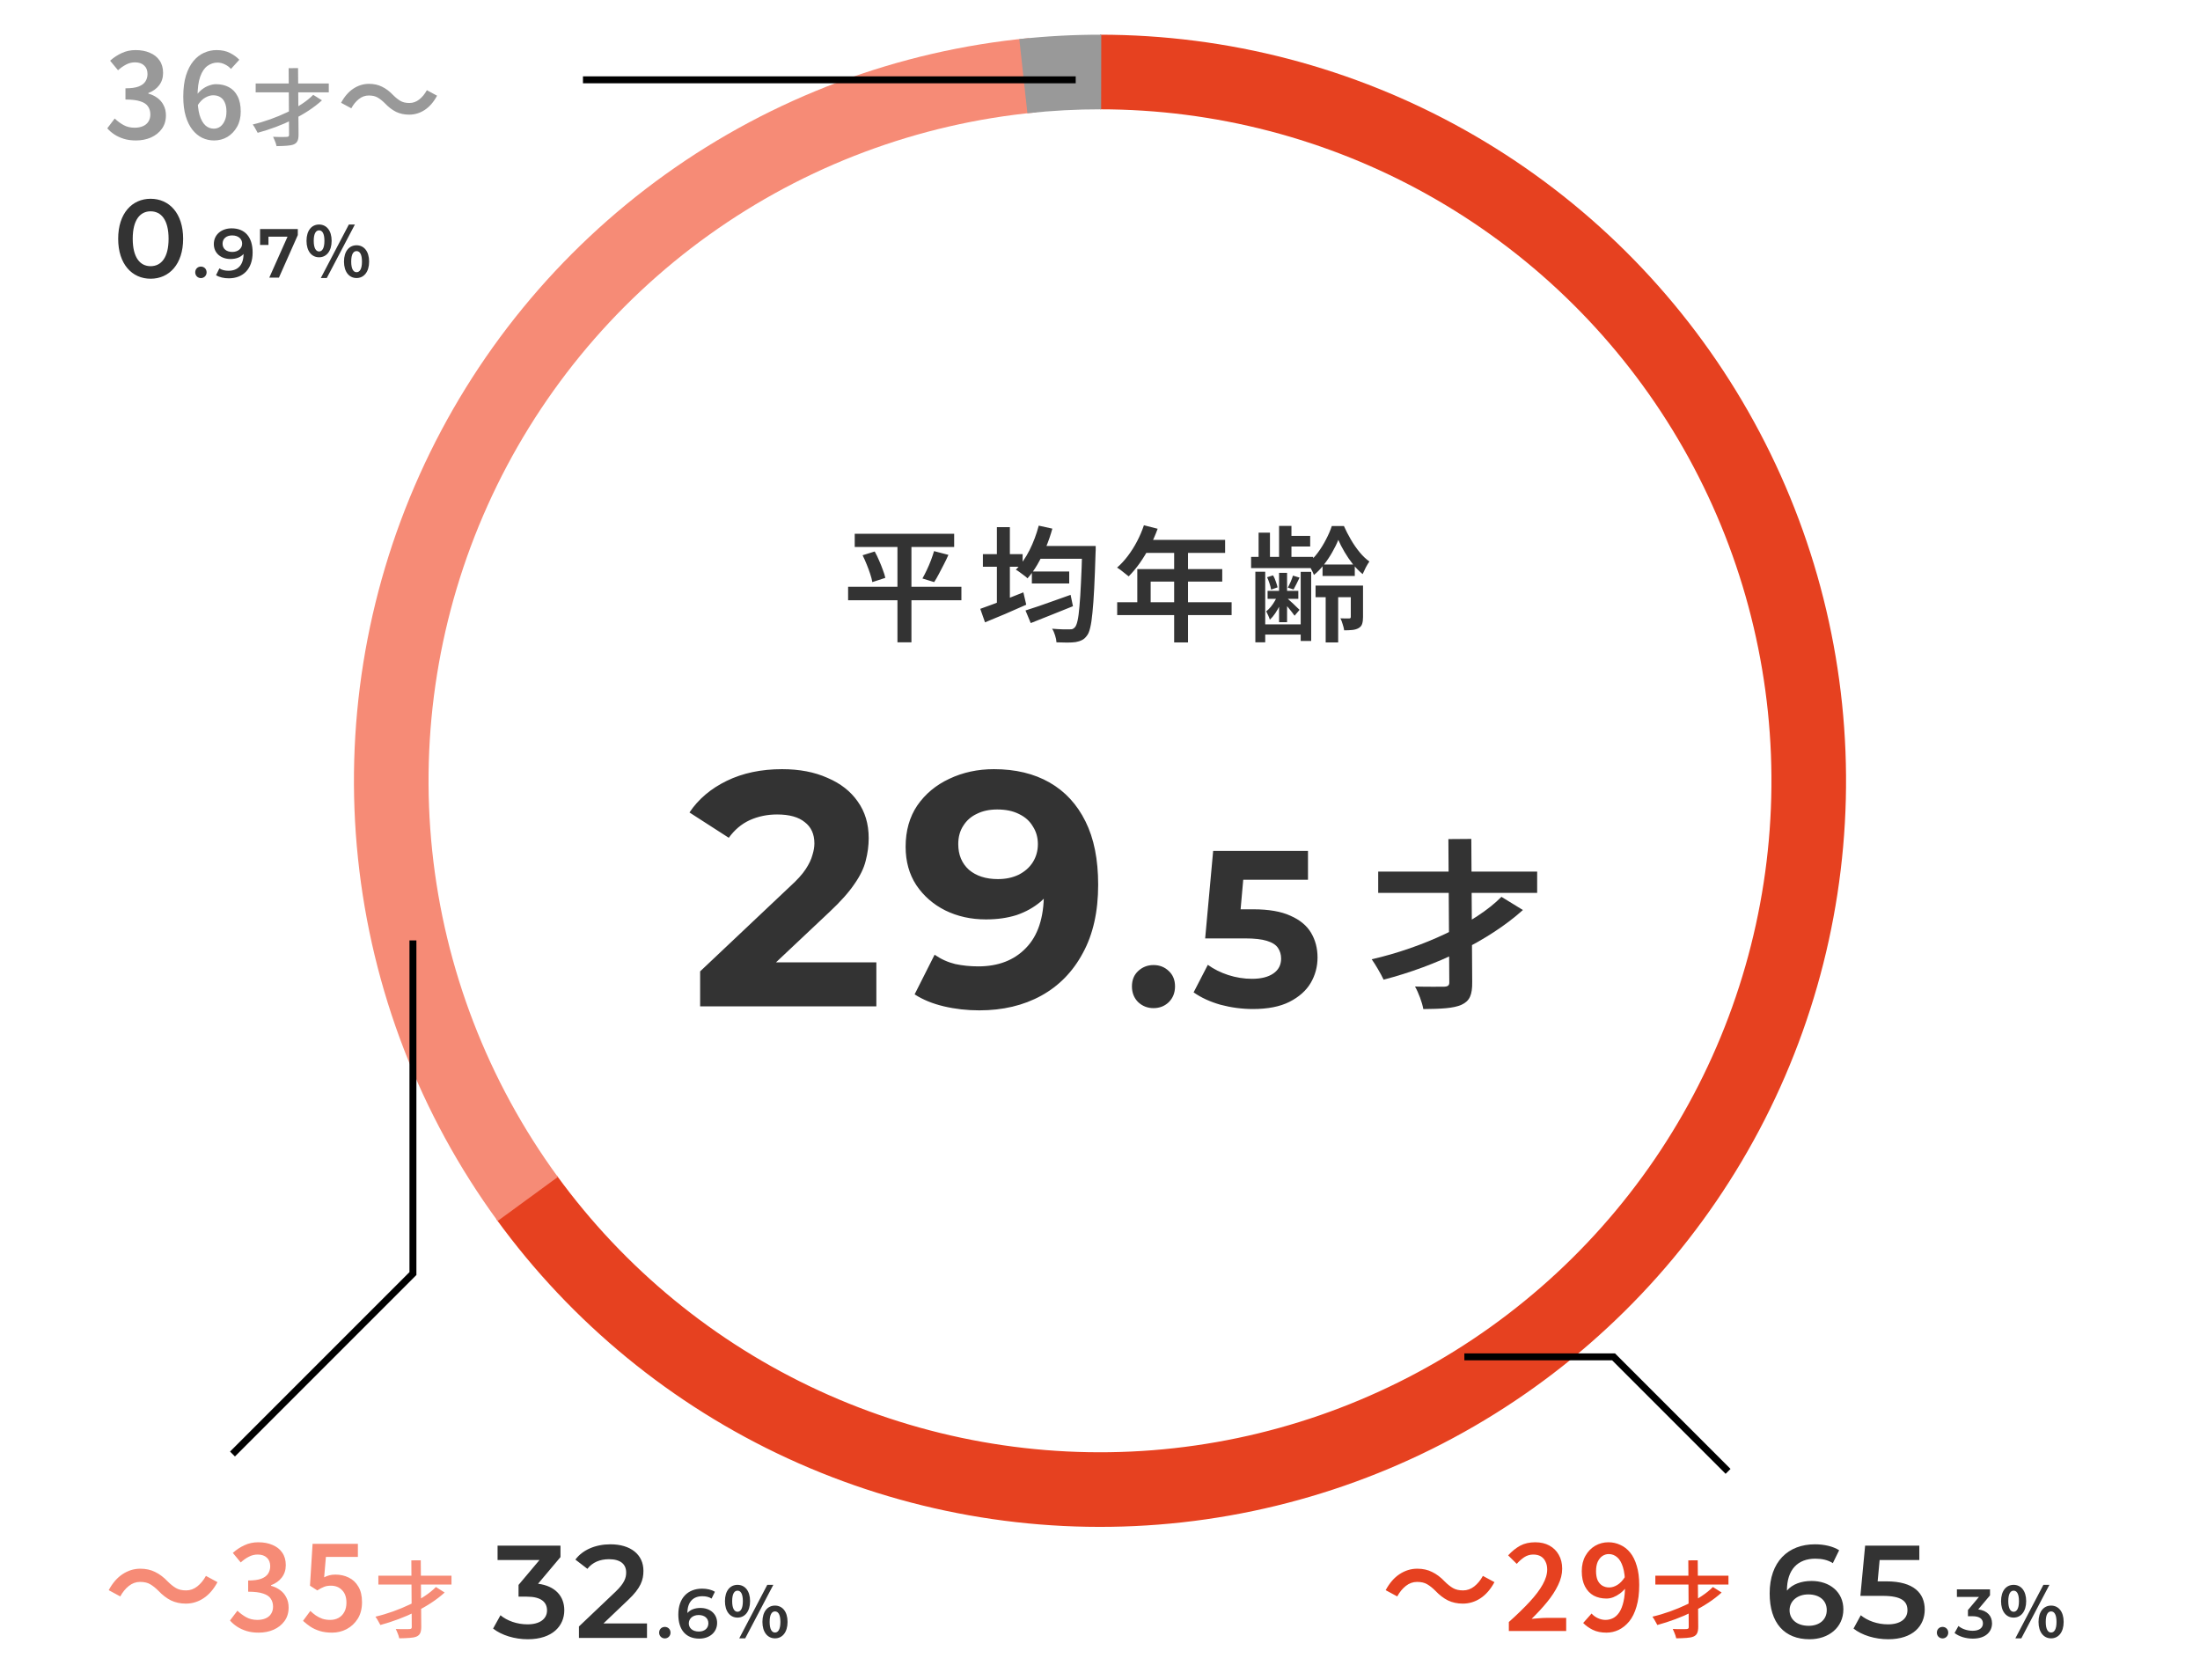 <svg width="317" height="242" viewBox="0 0 317 242" fill="none" xmlns="http://www.w3.org/2000/svg">
<path d="M158.5 5C176.893 5 194.979 9.719 211.027 18.707C227.075 27.694 240.548 40.649 250.159 56.331C259.769 72.014 265.195 89.9 265.917 108.28C266.639 126.659 262.634 144.915 254.283 161.304C245.933 177.692 233.517 191.664 218.224 201.883C202.93 212.102 185.271 218.225 166.934 219.669C148.598 221.112 130.198 217.826 113.494 210.125C96.79 202.425 82.342 190.567 71.531 175.687L80.228 169.368C89.958 182.761 102.961 193.432 117.995 200.363C133.028 207.293 149.588 210.251 166.091 208.952C182.594 207.653 198.487 202.142 212.251 192.945C226.015 183.748 237.19 171.173 244.705 156.424C252.22 141.674 255.825 125.243 255.175 108.702C254.526 92.16 249.642 76.063 240.993 61.948C232.344 47.834 220.217 36.175 205.774 28.086C191.331 19.997 175.054 15.75 158.5 15.75L158.5 5Z" fill="#E64120"/>
<path d="M71.704 175.924C60.504 160.597 53.562 142.577 51.585 123.697C49.607 104.817 52.665 85.75 60.447 68.435C68.228 51.119 80.456 36.173 95.887 25.117C111.318 14.06 129.402 7.286 148.299 5.485L149.319 16.187C132.311 17.808 116.036 23.904 102.148 33.855C88.26 43.806 77.255 57.257 70.252 72.841C63.248 88.425 60.497 105.585 62.276 122.577C64.056 139.569 70.303 155.787 80.383 169.582L71.704 175.924Z" fill="#F68B76"/>
<path d="M146.874 5.63C150.796 5.204 154.738 4.993 158.683 5L158.665 15.75C155.114 15.744 151.566 15.934 148.037 16.317L146.874 5.63Z" fill="#999999"/>
<path d="M123.158 76.906H137.486V78.814H123.158V76.906ZM122.204 84.538H138.53V86.482H122.204V84.538ZM124.292 80.002L126.038 79.462C126.266 79.87 126.476 80.302 126.668 80.758C126.872 81.214 127.052 81.664 127.208 82.108C127.376 82.54 127.496 82.924 127.568 83.26L125.696 83.872C125.636 83.524 125.534 83.134 125.39 82.702C125.246 82.258 125.078 81.802 124.886 81.334C124.694 80.854 124.496 80.41 124.292 80.002ZM134.588 79.408L136.658 79.948C136.454 80.416 136.226 80.89 135.974 81.37C135.734 81.838 135.5 82.288 135.272 82.72C135.044 83.152 134.822 83.536 134.606 83.872L132.914 83.35C133.118 82.99 133.328 82.582 133.544 82.126C133.76 81.67 133.958 81.208 134.138 80.74C134.318 80.26 134.468 79.816 134.588 79.408ZM129.314 77.698H131.33V92.548H129.314V77.698ZM148.682 82.342H154.064V84.07H148.682V82.342ZM147.764 87.958C148.304 87.79 148.928 87.586 149.636 87.346C150.344 87.106 151.094 86.842 151.886 86.554C152.678 86.266 153.47 85.984 154.262 85.708L154.604 87.346C153.56 87.766 152.498 88.192 151.418 88.624C150.35 89.056 149.384 89.44 148.52 89.776L147.764 87.958ZM149.492 78.67H156.53V80.506H149.492V78.67ZM155.936 78.67H157.88C157.88 78.67 157.88 78.73 157.88 78.85C157.88 78.97 157.88 79.108 157.88 79.264C157.88 79.408 157.874 79.522 157.862 79.606C157.802 81.634 157.736 83.362 157.664 84.79C157.592 86.206 157.508 87.37 157.412 88.282C157.328 89.194 157.22 89.914 157.088 90.442C156.968 90.958 156.818 91.33 156.638 91.558C156.41 91.882 156.164 92.104 155.9 92.224C155.648 92.356 155.348 92.452 155 92.512C154.676 92.56 154.262 92.584 153.758 92.584C153.266 92.584 152.756 92.572 152.228 92.548C152.216 92.26 152.15 91.93 152.03 91.558C151.922 91.186 151.778 90.862 151.598 90.586C152.15 90.634 152.654 90.664 153.11 90.676C153.578 90.676 153.92 90.676 154.136 90.676C154.316 90.688 154.46 90.67 154.568 90.622C154.676 90.574 154.784 90.49 154.892 90.37C155.036 90.214 155.162 89.896 155.27 89.416C155.378 88.936 155.468 88.252 155.54 87.364C155.624 86.476 155.696 85.354 155.756 83.998C155.828 82.642 155.888 81.01 155.936 79.102V78.67ZM149.672 75.736L151.634 76.168C151.382 77.092 151.07 77.998 150.698 78.886C150.326 79.762 149.918 80.584 149.474 81.352C149.03 82.108 148.556 82.768 148.052 83.332C147.944 83.212 147.782 83.074 147.566 82.918C147.362 82.762 147.152 82.606 146.936 82.45C146.732 82.294 146.546 82.174 146.378 82.09C147.122 81.334 147.776 80.398 148.34 79.282C148.904 78.154 149.348 76.972 149.672 75.736ZM141.626 79.84H147.35V81.658H141.626V79.84ZM143.642 75.952H145.514V87.868H143.642V75.952ZM141.248 87.724C141.764 87.544 142.358 87.328 143.03 87.076C143.714 86.824 144.434 86.548 145.19 86.248C145.958 85.948 146.714 85.648 147.458 85.348L147.872 87.13C146.864 87.574 145.838 88.024 144.794 88.48C143.75 88.924 142.796 89.32 141.932 89.668L141.248 87.724ZM164.828 75.682L166.808 76.186C166.484 77.074 166.1 77.944 165.656 78.796C165.212 79.636 164.732 80.422 164.216 81.154C163.7 81.874 163.172 82.504 162.632 83.044C162.5 82.936 162.332 82.804 162.128 82.648C161.924 82.48 161.72 82.318 161.516 82.162C161.312 82.006 161.126 81.88 160.958 81.784C161.51 81.304 162.026 80.746 162.506 80.11C162.998 79.462 163.442 78.76 163.838 78.004C164.234 77.248 164.564 76.474 164.828 75.682ZM165.026 77.788H176.528V79.66H164.108L165.026 77.788ZM163.874 82H176.114V83.8H165.8V87.706H163.874V82ZM160.976 86.77H177.464V88.624H160.976V86.77ZM169.184 78.76H171.182V92.566H169.184V78.76ZM184.304 75.772H186.086V80.794H184.304V75.772ZM184.304 82.54H185.456V89.65H184.304V82.54ZM181.352 76.744H182.99V80.632H181.352V76.744ZM180.884 82.378H182.306V92.548H180.884V82.378ZM187.418 82.396H188.93V92.35H187.418V82.396ZM191.018 84.79H192.818V92.566H191.018V84.79ZM185.114 77.212H188.786V78.742H185.114V77.212ZM190.568 81.334H195.212V82.99H190.568V81.334ZM189.56 84.376H195.662V86.05H189.56V84.376ZM182.648 85.132H187.076V86.284H182.648V85.132ZM181.676 89.956H188.318V91.432H181.676V89.956ZM180.272 80.236H189.218V81.856H180.272V80.236ZM182.576 83.17L183.44 82.9C183.596 83.164 183.728 83.464 183.836 83.8C183.956 84.124 184.04 84.4 184.088 84.628L183.152 84.952C183.116 84.7 183.044 84.412 182.936 84.088C182.828 83.752 182.708 83.446 182.576 83.17ZM186.302 82.936L187.256 83.224C187.1 83.536 186.95 83.842 186.806 84.142C186.662 84.442 186.524 84.706 186.392 84.934L185.564 84.664C185.696 84.424 185.834 84.142 185.978 83.818C186.122 83.482 186.23 83.188 186.302 82.936ZM184.142 85.672L184.898 85.996C184.778 86.392 184.616 86.8 184.412 87.22C184.208 87.628 183.986 88.012 183.746 88.372C183.506 88.732 183.248 89.038 182.972 89.29C182.924 89.11 182.846 88.906 182.738 88.678C182.63 88.45 182.534 88.252 182.45 88.084C182.666 87.916 182.882 87.706 183.098 87.454C183.314 87.19 183.512 86.902 183.692 86.59C183.872 86.278 184.022 85.972 184.142 85.672ZM185.384 86.122C185.468 86.194 185.594 86.308 185.762 86.464C185.942 86.62 186.134 86.794 186.338 86.986C186.542 87.178 186.728 87.358 186.896 87.526C187.064 87.682 187.184 87.796 187.256 87.868L186.536 88.714C186.452 88.582 186.332 88.42 186.176 88.228C186.032 88.036 185.87 87.832 185.69 87.616C185.522 87.4 185.354 87.202 185.186 87.022C185.03 86.842 184.892 86.698 184.772 86.59L185.384 86.122ZM192.836 77.788C192.62 78.34 192.332 78.928 191.972 79.552C191.624 80.176 191.222 80.776 190.766 81.352C190.322 81.928 189.842 82.426 189.326 82.846C189.23 82.582 189.092 82.288 188.912 81.964C188.744 81.628 188.582 81.352 188.426 81.136C188.942 80.752 189.422 80.26 189.866 79.66C190.322 79.048 190.724 78.4 191.072 77.716C191.432 77.032 191.708 76.39 191.9 75.79H193.646C193.934 76.438 194.27 77.092 194.654 77.752C195.038 78.412 195.458 79.018 195.914 79.57C196.37 80.122 196.838 80.566 197.318 80.902C197.15 81.142 196.976 81.43 196.796 81.766C196.628 82.102 196.478 82.42 196.346 82.72C195.866 82.324 195.398 81.85 194.942 81.298C194.498 80.734 194.096 80.146 193.736 79.534C193.376 78.922 193.076 78.34 192.836 77.788ZM194.636 84.376H196.4V88.912C196.4 89.296 196.358 89.62 196.274 89.884C196.202 90.136 196.034 90.34 195.77 90.496C195.518 90.64 195.218 90.73 194.87 90.766C194.534 90.802 194.138 90.82 193.682 90.82C193.646 90.556 193.574 90.262 193.466 89.938C193.37 89.602 193.262 89.32 193.142 89.092C193.43 89.104 193.694 89.11 193.934 89.11C194.174 89.11 194.336 89.11 194.42 89.11C194.504 89.098 194.558 89.08 194.582 89.056C194.618 89.02 194.636 88.96 194.636 88.876V84.376Z" fill="#333333"/>
<path d="M100.883 145V139.96L113.843 127.72C114.867 126.792 115.619 125.96 116.099 125.224C116.579 124.488 116.899 123.816 117.059 123.208C117.251 122.6 117.347 122.04 117.347 121.528C117.347 120.184 116.883 119.16 115.955 118.456C115.059 117.72 113.731 117.352 111.971 117.352C110.563 117.352 109.251 117.624 108.035 118.168C106.851 118.712 105.843 119.56 105.011 120.712L99.347 117.064C100.627 115.144 102.419 113.624 104.723 112.504C107.027 111.384 109.683 110.824 112.691 110.824C115.187 110.824 117.363 111.24 119.219 112.072C121.107 112.872 122.563 114.008 123.587 115.48C124.643 116.952 125.171 118.712 125.171 120.76C125.171 121.848 125.027 122.936 124.739 124.024C124.483 125.08 123.939 126.2 123.107 127.384C122.307 128.568 121.123 129.896 119.555 131.368L108.803 141.496L107.315 138.664H126.275V145H100.883ZM143.212 110.824C146.316 110.824 148.988 111.464 151.228 112.744C153.468 114.024 155.196 115.896 156.412 118.36C157.628 120.792 158.236 123.832 158.236 127.48C158.236 131.352 157.5 134.632 156.028 137.32C154.588 140.008 152.588 142.056 150.028 143.464C147.468 144.872 144.492 145.576 141.1 145.576C139.34 145.576 137.644 145.384 136.012 145C134.38 144.616 132.972 144.04 131.788 143.272L134.668 137.56C135.596 138.2 136.588 138.648 137.644 138.904C138.7 139.128 139.804 139.24 140.956 139.24C143.836 139.24 146.124 138.36 147.82 136.6C149.548 134.84 150.412 132.232 150.412 128.776C150.412 128.2 150.396 127.56 150.364 126.856C150.332 126.152 150.252 125.448 150.124 124.744L152.236 126.76C151.692 128.008 150.924 129.064 149.932 129.928C148.94 130.76 147.788 131.4 146.476 131.848C145.164 132.264 143.692 132.472 142.06 132.472C139.916 132.472 137.964 132.04 136.204 131.176C134.476 130.312 133.084 129.096 132.028 127.528C131.004 125.96 130.492 124.12 130.492 122.008C130.492 119.704 131.052 117.72 132.172 116.056C133.324 114.392 134.86 113.112 136.78 112.216C138.732 111.288 140.876 110.824 143.212 110.824ZM143.692 116.632C142.572 116.632 141.596 116.84 140.764 117.256C139.932 117.64 139.276 118.216 138.796 118.984C138.316 119.72 138.076 120.6 138.076 121.624C138.076 123.16 138.588 124.392 139.612 125.32C140.668 126.216 142.06 126.664 143.788 126.664C144.908 126.664 145.9 126.456 146.764 126.04C147.66 125.592 148.348 124.984 148.828 124.216C149.308 123.448 149.548 122.584 149.548 121.624C149.548 120.664 149.308 119.816 148.828 119.08C148.38 118.312 147.724 117.72 146.86 117.304C145.996 116.856 144.94 116.632 143.692 116.632ZM166.206 145.256C165.353 145.256 164.617 144.968 163.998 144.392C163.401 143.795 163.102 143.037 163.102 142.12C163.102 141.203 163.401 140.467 163.998 139.912C164.617 139.336 165.353 139.048 166.206 139.048C167.081 139.048 167.817 139.336 168.414 139.912C169.012 140.467 169.31 141.203 169.31 142.12C169.31 143.037 169.012 143.795 168.414 144.392C167.817 144.968 167.081 145.256 166.206 145.256ZM180.533 145.384C178.976 145.384 177.429 145.181 175.893 144.776C174.379 144.349 173.077 143.752 171.989 142.984L174.037 139.016C174.891 139.635 175.872 140.125 176.981 140.488C178.112 140.851 179.253 141.032 180.405 141.032C181.707 141.032 182.731 140.776 183.477 140.264C184.224 139.752 184.597 139.037 184.597 138.12C184.597 137.544 184.448 137.032 184.149 136.584C183.851 136.136 183.317 135.795 182.549 135.56C181.803 135.325 180.747 135.208 179.381 135.208H173.653L174.805 122.6H188.469V126.76H176.661L179.349 124.392L178.549 133.384L175.861 131.016H180.597C182.816 131.016 184.597 131.325 185.941 131.944C187.307 132.541 188.299 133.363 188.917 134.408C189.536 135.453 189.845 136.637 189.845 137.96C189.845 139.283 189.515 140.509 188.853 141.64C188.192 142.749 187.168 143.656 185.781 144.36C184.416 145.043 182.667 145.384 180.533 145.384Z" fill="#333333"/>
<path d="M208.7 120.9L212.002 120.874L212.132 141.44C212.158 143.364 211.768 144.222 210.598 144.768C209.454 145.288 207.634 145.366 205.086 145.392C204.93 144.456 204.384 143 203.89 142.142C205.632 142.194 207.53 142.168 208.076 142.168C208.648 142.142 208.856 141.986 208.83 141.466L208.7 120.9ZM198.586 125.58H221.492V128.648H198.586V125.58ZM216.344 129.22L219.438 131.118C214.524 135.538 206.984 139.178 199.366 141.154C198.976 140.322 198.17 138.944 197.65 138.216C204.956 136.552 212.652 132.99 216.344 129.22Z" fill="#333333"/>
<path d="M261.034 227.792C263.656 227.792 265.613 229.388 265.613 231.877C265.613 234.518 263.466 236.19 260.749 236.19C257.12 236.19 254.992 233.853 254.992 229.578C254.992 225.018 257.652 222.51 261.509 222.51C262.839 222.51 264.112 222.795 265.005 223.365L264.093 225.227C263.371 224.752 262.497 224.581 261.566 224.581C259.058 224.581 257.481 226.139 257.481 229.16V229.179C258.279 228.248 259.552 227.792 261.034 227.792ZM260.616 234.252C262.155 234.252 263.219 233.378 263.219 231.991C263.219 230.604 262.174 229.73 260.559 229.73C258.963 229.73 257.861 230.699 257.861 232.01C257.861 233.264 258.849 234.252 260.616 234.252ZM271.826 227.849C275.759 227.849 277.336 229.559 277.336 231.915C277.336 234.252 275.645 236.19 272.073 236.19C270.192 236.19 268.292 235.62 267.076 234.651L268.121 232.732C269.09 233.53 270.534 234.043 272.035 234.043C273.802 234.043 274.847 233.264 274.847 232.01C274.847 230.737 274.03 229.939 271.275 229.939H268.064L268.748 222.7H276.557V224.771H270.838L270.553 227.849H271.826ZM279.904 236.07C279.454 236.07 279.084 235.72 279.084 235.24C279.084 234.74 279.454 234.41 279.904 234.41C280.354 234.41 280.724 234.74 280.724 235.24C280.724 235.72 280.354 236.07 279.904 236.07ZM285.043 231.89C286.363 232.06 287.033 232.85 287.033 233.9C287.033 235.08 286.143 236.1 284.263 236.1C283.273 236.1 282.283 235.8 281.633 235.29L282.193 234.28C282.693 234.7 283.453 234.97 284.243 234.97C285.173 234.97 285.723 234.56 285.723 233.91C285.723 233.28 285.263 232.87 284.203 232.87H283.563V231.98L285.153 230.09H281.973V229H286.743V229.87L285.043 231.89ZM290.144 233.07C289.074 233.07 288.334 232.18 288.334 230.7C288.334 229.21 289.074 228.35 290.144 228.35C291.204 228.35 291.954 229.21 291.954 230.7C291.954 232.18 291.204 233.07 290.144 233.07ZM290.144 232.23C290.584 232.23 290.914 231.79 290.914 230.7C290.914 229.6 290.584 229.19 290.144 229.19C289.714 229.19 289.374 229.6 289.374 230.7C289.374 231.79 289.714 232.23 290.144 232.23ZM295.544 236.06C294.484 236.06 293.734 235.18 293.734 233.69C293.734 232.2 294.484 231.34 295.544 231.34C296.604 231.34 297.354 232.2 297.354 233.69C297.354 235.18 296.604 236.06 295.544 236.06ZM295.544 235.22C295.994 235.22 296.324 234.78 296.324 233.69C296.324 232.6 295.994 232.18 295.544 232.18C295.104 232.18 294.774 232.6 294.774 233.69C294.774 234.78 295.104 235.22 295.544 235.22ZM290.394 236.06L294.434 228.35H295.304L291.254 236.06H290.394Z" fill="#333333"/>
<path d="M77.529 228.191C80.037 228.514 81.31 230.015 81.31 232.01C81.31 234.252 79.619 236.19 76.047 236.19C74.166 236.19 72.285 235.62 71.05 234.651L72.114 232.732C73.064 233.53 74.508 234.043 76.009 234.043C77.776 234.043 78.821 233.264 78.821 232.029C78.821 230.832 77.947 230.053 75.933 230.053H74.717V228.362L77.738 224.771H71.696V222.7H80.759V224.353L77.529 228.191ZM86.956 233.91H93.226V236H83.422V234.347L88.704 229.331C89.996 228.096 90.224 227.317 90.224 226.576C90.224 225.36 89.388 224.657 87.754 224.657C86.462 224.657 85.379 225.094 84.638 226.044L82.909 224.714C83.935 223.327 85.778 222.51 87.963 222.51C90.851 222.51 92.713 223.973 92.713 226.329C92.713 227.621 92.352 228.799 90.509 230.528L86.956 233.91ZM95.795 236.07C95.345 236.07 94.975 235.72 94.975 235.24C94.975 234.74 95.345 234.41 95.795 234.41C96.245 234.41 96.615 234.74 96.615 235.24C96.615 235.72 96.245 236.07 95.795 236.07ZM100.92 231.68C102.3 231.68 103.33 232.52 103.33 233.83C103.33 235.22 102.2 236.1 100.77 236.1C98.86 236.1 97.74 234.87 97.74 232.62C97.74 230.22 99.14 228.9 101.17 228.9C101.87 228.9 102.54 229.05 103.01 229.35L102.53 230.33C102.15 230.08 101.69 229.99 101.2 229.99C99.88 229.99 99.05 230.81 99.05 232.4V232.41C99.47 231.92 100.14 231.68 100.92 231.68ZM100.7 235.08C101.51 235.08 102.07 234.62 102.07 233.89C102.07 233.16 101.52 232.7 100.67 232.7C99.83 232.7 99.25 233.21 99.25 233.9C99.25 234.56 99.77 235.08 100.7 235.08ZM106.269 233.07C105.199 233.07 104.459 232.18 104.459 230.7C104.459 229.21 105.199 228.35 106.269 228.35C107.329 228.35 108.079 229.21 108.079 230.7C108.079 232.18 107.329 233.07 106.269 233.07ZM106.269 232.23C106.709 232.23 107.039 231.79 107.039 230.7C107.039 229.6 106.709 229.19 106.269 229.19C105.839 229.19 105.499 229.6 105.499 230.7C105.499 231.79 105.839 232.23 106.269 232.23ZM111.669 236.06C110.609 236.06 109.859 235.18 109.859 233.69C109.859 232.2 110.609 231.34 111.669 231.34C112.729 231.34 113.479 232.2 113.479 233.69C113.479 235.18 112.729 236.06 111.669 236.06ZM111.669 235.22C112.119 235.22 112.449 234.78 112.449 233.69C112.449 232.6 112.119 232.18 111.669 232.18C111.229 232.18 110.899 232.6 110.899 233.69C110.899 234.78 111.229 235.22 111.669 235.22ZM106.519 236.06L110.559 228.35H111.429L107.379 236.06H106.519Z" fill="#333333"/>
<path d="M21.7 40.16C19.044 40.16 17.028 38.08 17.028 34.4C17.028 30.72 19.044 28.64 21.7 28.64C24.372 28.64 26.388 30.72 26.388 34.4C26.388 38.08 24.372 40.16 21.7 40.16ZM21.7 38.352C23.236 38.352 24.292 37.104 24.292 34.4C24.292 31.696 23.236 30.448 21.7 30.448C20.18 30.448 19.124 31.696 19.124 34.4C19.124 37.104 20.18 38.352 21.7 38.352ZM28.95 40.07C28.5 40.07 28.13 39.72 28.13 39.24C28.13 38.74 28.5 38.41 28.95 38.41C29.4 38.41 29.77 38.74 29.77 39.24C29.77 39.72 29.4 40.07 28.95 40.07ZM33.371 32.9C35.281 32.9 36.401 34.13 36.401 36.38C36.401 38.78 35.001 40.1 32.971 40.1C32.271 40.1 31.601 39.95 31.131 39.65L31.611 38.67C31.991 38.92 32.451 39.01 32.941 39.01C34.261 39.01 35.091 38.19 35.091 36.6V36.59C34.671 37.08 34.001 37.32 33.221 37.32C31.841 37.32 30.811 36.48 30.811 35.17C30.811 33.78 31.941 32.9 33.371 32.9ZM33.471 36.3C34.311 36.3 34.891 35.79 34.891 35.1C34.891 34.44 34.371 33.92 33.441 33.92C32.631 33.92 32.071 34.38 32.071 35.11C32.071 35.84 32.621 36.3 33.471 36.3ZM37.472 33H42.912V33.87L40.192 40H38.802L41.432 34.1H38.682V35.29H37.472V33ZM45.976 37.07C44.906 37.07 44.166 36.18 44.166 34.7C44.166 33.21 44.906 32.35 45.976 32.35C47.036 32.35 47.786 33.21 47.786 34.7C47.786 36.18 47.036 37.07 45.976 37.07ZM45.976 36.23C46.416 36.23 46.746 35.79 46.746 34.7C46.746 33.6 46.416 33.19 45.976 33.19C45.546 33.19 45.206 33.6 45.206 34.7C45.206 35.79 45.546 36.23 45.976 36.23ZM51.376 40.06C50.316 40.06 49.566 39.18 49.566 37.69C49.566 36.2 50.316 35.34 51.376 35.34C52.436 35.34 53.186 36.2 53.186 37.69C53.186 39.18 52.436 40.06 51.376 40.06ZM51.376 39.22C51.826 39.22 52.156 38.78 52.156 37.69C52.156 36.6 51.826 36.18 51.376 36.18C50.936 36.18 50.606 36.6 50.606 37.69C50.606 38.78 50.936 39.22 51.376 39.22ZM46.226 40.06L50.266 32.35H51.136L47.086 40.06H46.226Z" fill="#333333"/>
<path d="M206.82 229.203C206.423 228.806 206.032 228.495 205.647 228.268C205.273 228.041 204.786 227.928 204.185 227.928C203.596 227.928 203.057 228.121 202.57 228.506C202.083 228.891 201.669 229.396 201.329 230.019L199.663 229.118C200.218 228.087 200.887 227.316 201.669 226.806C202.462 226.285 203.312 226.024 204.219 226.024C205.024 226.024 205.738 226.183 206.361 226.5C206.996 226.806 207.602 227.265 208.18 227.877C208.577 228.274 208.968 228.585 209.353 228.812C209.738 229.039 210.226 229.152 210.815 229.152C211.404 229.152 211.943 228.959 212.43 228.574C212.917 228.189 213.331 227.684 213.671 227.061L215.337 227.962C214.782 228.993 214.107 229.77 213.314 230.291C212.532 230.801 211.688 231.056 210.781 231.056C209.988 231.056 209.274 230.903 208.639 230.597C208.004 230.28 207.398 229.815 206.82 229.203ZM217.411 235V233.708C218.601 232.643 219.604 231.668 220.42 230.784C221.247 229.889 221.871 229.061 222.29 228.302C222.721 227.531 222.936 226.812 222.936 226.143C222.936 225.712 222.857 225.338 222.698 225.021C222.551 224.692 222.33 224.437 222.035 224.256C221.74 224.075 221.372 223.984 220.93 223.984C220.454 223.984 220.018 224.114 219.621 224.375C219.236 224.636 218.879 224.953 218.55 225.327L217.309 224.103C217.864 223.502 218.442 223.038 219.043 222.709C219.655 222.38 220.38 222.216 221.219 222.216C222.001 222.216 222.681 222.375 223.259 222.692C223.837 223.009 224.285 223.451 224.602 224.018C224.931 224.585 225.095 225.253 225.095 226.024C225.095 226.806 224.897 227.599 224.5 228.404C224.115 229.209 223.588 230.019 222.919 230.835C222.262 231.64 221.519 232.444 220.692 233.249C221.021 233.215 221.372 233.187 221.746 233.164C222.12 233.13 222.454 233.113 222.749 233.113H225.673V235H217.411ZM231.471 235.238C230.712 235.238 230.055 235.102 229.499 234.83C228.955 234.558 228.496 234.229 228.122 233.844L229.329 232.484C229.567 232.756 229.868 232.977 230.23 233.147C230.593 233.317 230.961 233.402 231.335 233.402C231.721 233.402 232.083 233.317 232.423 233.147C232.763 232.977 233.064 232.699 233.324 232.314C233.585 231.917 233.789 231.396 233.936 230.75C234.084 230.104 234.157 229.311 234.157 228.37C234.157 227.305 234.055 226.449 233.851 225.803C233.647 225.146 233.37 224.67 233.018 224.375C232.667 224.069 232.265 223.916 231.811 223.916C231.471 223.916 231.16 224.012 230.876 224.205C230.604 224.398 230.383 224.675 230.213 225.038C230.055 225.401 229.975 225.848 229.975 226.381C229.975 226.891 230.049 227.322 230.196 227.673C230.355 228.013 230.576 228.274 230.859 228.455C231.154 228.636 231.494 228.727 231.879 228.727C232.253 228.727 232.639 228.608 233.035 228.37C233.432 228.132 233.8 227.747 234.14 227.214L234.259 228.778C234.021 229.084 233.744 229.356 233.426 229.594C233.12 229.821 232.797 230.002 232.457 230.138C232.129 230.263 231.806 230.325 231.488 230.325C230.786 230.325 230.168 230.183 229.635 229.9C229.103 229.605 228.683 229.163 228.377 228.574C228.071 227.985 227.918 227.254 227.918 226.381C227.918 225.531 228.094 224.794 228.445 224.171C228.797 223.548 229.261 223.066 229.839 222.726C230.429 222.386 231.069 222.216 231.76 222.216C232.361 222.216 232.928 222.341 233.46 222.59C234.004 222.828 234.48 223.196 234.888 223.695C235.296 224.194 235.614 224.834 235.84 225.616C236.078 226.387 236.197 227.305 236.197 228.37C236.197 229.571 236.067 230.608 235.806 231.481C235.557 232.354 235.206 233.068 234.752 233.623C234.299 234.167 233.789 234.575 233.222 234.847C232.667 235.108 232.083 235.238 231.471 235.238ZM243.271 224.824L244.627 224.812L244.699 234.388C244.699 234.796 244.647 235.104 244.543 235.312C244.447 235.528 244.271 235.692 244.015 235.804C243.759 235.908 243.427 235.972 243.019 235.996C242.611 236.028 242.115 236.048 241.531 236.056C241.507 235.928 241.467 235.784 241.411 235.624C241.355 235.464 241.291 235.3 241.219 235.132C241.155 234.972 241.091 234.832 241.027 234.712C241.307 234.72 241.579 234.728 241.843 234.736C242.115 234.736 242.351 234.736 242.551 234.736C242.759 234.728 242.907 234.724 242.995 234.724C243.123 234.716 243.211 234.692 243.259 234.652C243.315 234.604 243.339 234.52 243.331 234.4L243.271 224.824ZM238.519 227.032H249.055V228.304H238.519V227.032ZM246.811 228.664L248.071 229.456C247.511 229.968 246.879 230.456 246.175 230.92C245.471 231.384 244.715 231.816 243.907 232.216C243.107 232.616 242.275 232.976 241.411 233.296C240.555 233.616 239.687 233.896 238.807 234.136C238.751 234.016 238.679 233.884 238.591 233.74C238.511 233.588 238.427 233.44 238.339 233.296C238.251 233.152 238.171 233.032 238.099 232.936C238.947 232.736 239.795 232.484 240.643 232.18C241.491 231.876 242.299 231.54 243.067 231.172C243.843 230.796 244.551 230.396 245.191 229.972C245.831 229.548 246.371 229.112 246.811 228.664Z" fill="#E64120"/>
<path d="M22.82 229.203C22.423 228.806 22.032 228.495 21.647 228.268C21.273 228.041 20.786 227.928 20.185 227.928C19.596 227.928 19.057 228.121 18.57 228.506C18.083 228.891 17.669 229.396 17.329 230.019L15.663 229.118C16.218 228.087 16.887 227.316 17.669 226.806C18.462 226.285 19.312 226.024 20.219 226.024C21.024 226.024 21.738 226.183 22.361 226.5C22.996 226.806 23.602 227.265 24.18 227.877C24.577 228.274 24.968 228.585 25.353 228.812C25.738 229.039 26.226 229.152 26.815 229.152C27.404 229.152 27.943 228.959 28.43 228.574C28.917 228.189 29.331 227.684 29.671 227.061L31.337 227.962C30.782 228.993 30.107 229.77 29.314 230.291C28.532 230.801 27.688 231.056 26.781 231.056C25.988 231.056 25.274 230.903 24.639 230.597C24.004 230.28 23.398 229.815 22.82 229.203ZM37.27 235.238C36.613 235.238 36.029 235.159 35.519 235C35.009 234.841 34.556 234.632 34.159 234.371C33.762 234.11 33.422 233.816 33.139 233.487L34.21 232.076C34.584 232.439 35.003 232.75 35.468 233.011C35.933 233.272 36.471 233.402 37.083 233.402C37.536 233.402 37.933 233.328 38.273 233.181C38.613 233.034 38.874 232.818 39.055 232.535C39.248 232.24 39.344 231.895 39.344 231.498C39.344 231.056 39.236 230.676 39.021 230.359C38.817 230.03 38.454 229.781 37.933 229.611C37.412 229.43 36.686 229.339 35.757 229.339V227.724C36.562 227.724 37.191 227.639 37.644 227.469C38.109 227.288 38.437 227.044 38.63 226.738C38.834 226.421 38.936 226.064 38.936 225.667C38.936 225.146 38.777 224.738 38.46 224.443C38.143 224.137 37.701 223.984 37.134 223.984C36.669 223.984 36.239 224.092 35.842 224.307C35.445 224.511 35.06 224.783 34.686 225.123L33.547 223.746C34.068 223.281 34.629 222.913 35.23 222.641C35.831 222.358 36.494 222.216 37.219 222.216C38.001 222.216 38.687 222.346 39.276 222.607C39.877 222.856 40.341 223.225 40.67 223.712C41.01 224.199 41.18 224.8 41.18 225.514C41.18 226.205 40.987 226.8 40.602 227.299C40.228 227.786 39.712 228.155 39.055 228.404V228.489C39.531 228.614 39.962 228.818 40.347 229.101C40.732 229.373 41.033 229.724 41.248 230.155C41.475 230.574 41.588 231.062 41.588 231.617C41.588 232.376 41.39 233.028 40.993 233.572C40.608 234.105 40.086 234.518 39.429 234.813C38.783 235.096 38.063 235.238 37.27 235.238ZM47.845 235.238C47.188 235.238 46.599 235.159 46.077 235C45.567 234.841 45.114 234.632 44.717 234.371C44.332 234.11 43.981 233.833 43.663 233.538L44.717 232.11C44.955 232.337 45.216 232.552 45.499 232.756C45.783 232.949 46.094 233.107 46.434 233.232C46.786 233.345 47.165 233.402 47.573 233.402C48.027 233.402 48.429 233.306 48.78 233.113C49.132 232.92 49.409 232.637 49.613 232.263C49.817 231.889 49.919 231.441 49.919 230.92C49.919 230.138 49.71 229.537 49.29 229.118C48.882 228.687 48.344 228.472 47.675 228.472C47.29 228.472 46.961 228.529 46.689 228.642C46.417 228.744 46.094 228.914 45.72 229.152L44.666 228.472L45.04 222.437H51.568V224.324H46.961L46.706 227.265C46.956 227.14 47.205 227.044 47.454 226.976C47.715 226.908 48.004 226.874 48.321 226.874C49.024 226.874 49.664 227.016 50.242 227.299C50.832 227.582 51.296 228.019 51.636 228.608C51.988 229.186 52.163 229.934 52.163 230.852C52.163 231.781 51.959 232.575 51.551 233.232C51.143 233.878 50.611 234.377 49.953 234.728C49.307 235.068 48.605 235.238 47.845 235.238ZM59.271 224.824L60.627 224.812L60.699 234.388C60.699 234.796 60.647 235.104 60.543 235.312C60.447 235.528 60.271 235.692 60.015 235.804C59.759 235.908 59.427 235.972 59.019 235.996C58.611 236.028 58.115 236.048 57.531 236.056C57.507 235.928 57.467 235.784 57.411 235.624C57.355 235.464 57.291 235.3 57.219 235.132C57.155 234.972 57.091 234.832 57.027 234.712C57.307 234.72 57.579 234.728 57.843 234.736C58.115 234.736 58.351 234.736 58.551 234.736C58.759 234.728 58.907 234.724 58.995 234.724C59.123 234.716 59.211 234.692 59.259 234.652C59.315 234.604 59.339 234.52 59.331 234.4L59.271 224.824ZM54.519 227.032H65.055V228.304H54.519V227.032ZM62.811 228.664L64.071 229.456C63.511 229.968 62.879 230.456 62.175 230.92C61.471 231.384 60.715 231.816 59.907 232.216C59.107 232.616 58.275 232.976 57.411 233.296C56.555 233.616 55.687 233.896 54.807 234.136C54.751 234.016 54.679 233.884 54.591 233.74C54.511 233.588 54.427 233.44 54.339 233.296C54.251 233.152 54.171 233.032 54.099 232.936C54.947 232.736 55.795 232.484 56.643 232.18C57.491 231.876 58.299 231.54 59.067 231.172C59.843 230.796 60.551 230.396 61.191 229.972C61.831 229.548 62.371 229.112 62.811 228.664Z" fill="#F68B76"/>
<path d="M19.59 20.238C18.933 20.238 18.349 20.159 17.839 20C17.329 19.841 16.876 19.632 16.479 19.371C16.082 19.11 15.742 18.816 15.459 18.487L16.53 17.076C16.904 17.439 17.323 17.75 17.788 18.011C18.253 18.272 18.791 18.402 19.403 18.402C19.856 18.402 20.253 18.328 20.593 18.181C20.933 18.034 21.194 17.818 21.375 17.535C21.568 17.24 21.664 16.895 21.664 16.498C21.664 16.056 21.556 15.676 21.341 15.359C21.137 15.03 20.774 14.781 20.253 14.611C19.732 14.43 19.006 14.339 18.077 14.339V12.724C18.882 12.724 19.511 12.639 19.964 12.469C20.429 12.288 20.757 12.044 20.95 11.738C21.154 11.421 21.256 11.064 21.256 10.667C21.256 10.146 21.097 9.738 20.78 9.443C20.463 9.137 20.021 8.984 19.454 8.984C18.989 8.984 18.559 9.092 18.162 9.307C17.765 9.511 17.38 9.783 17.006 10.123L15.867 8.746C16.388 8.281 16.949 7.913 17.55 7.641C18.151 7.358 18.814 7.216 19.539 7.216C20.321 7.216 21.007 7.346 21.596 7.607C22.197 7.856 22.661 8.225 22.99 8.712C23.33 9.199 23.5 9.8 23.5 10.514C23.5 11.205 23.307 11.8 22.922 12.299C22.548 12.786 22.032 13.155 21.375 13.404V13.489C21.851 13.614 22.282 13.818 22.667 14.101C23.052 14.373 23.353 14.724 23.568 15.155C23.795 15.574 23.908 16.062 23.908 16.617C23.908 17.376 23.71 18.028 23.313 18.572C22.928 19.105 22.406 19.518 21.749 19.813C21.103 20.096 20.383 20.238 19.59 20.238ZM30.845 20.238C30.245 20.238 29.678 20.113 29.145 19.864C28.613 19.603 28.142 19.218 27.734 18.708C27.326 18.187 27.003 17.535 26.765 16.753C26.527 15.96 26.408 15.019 26.408 13.931C26.408 12.741 26.539 11.721 26.799 10.871C27.071 10.021 27.428 9.33 27.87 8.797C28.324 8.253 28.834 7.856 29.4 7.607C29.978 7.346 30.585 7.216 31.219 7.216C31.956 7.216 32.591 7.352 33.123 7.624C33.667 7.896 34.121 8.225 34.483 8.61L33.276 9.936C33.061 9.675 32.778 9.46 32.426 9.29C32.075 9.109 31.712 9.018 31.338 9.018C30.817 9.018 30.335 9.177 29.893 9.494C29.463 9.8 29.117 10.31 28.856 11.024C28.596 11.738 28.465 12.707 28.465 13.931C28.465 15.008 28.562 15.886 28.754 16.566C28.958 17.235 29.236 17.733 29.587 18.062C29.939 18.379 30.347 18.538 30.811 18.538C31.151 18.538 31.457 18.442 31.729 18.249C32.001 18.045 32.217 17.762 32.375 17.399C32.545 17.036 32.63 16.594 32.63 16.073C32.63 15.552 32.551 15.121 32.392 14.781C32.245 14.43 32.03 14.169 31.746 13.999C31.463 13.818 31.117 13.727 30.709 13.727C30.347 13.727 29.967 13.84 29.57 14.067C29.174 14.282 28.8 14.668 28.448 15.223L28.363 13.659C28.59 13.342 28.856 13.07 29.162 12.843C29.48 12.605 29.808 12.429 30.148 12.316C30.5 12.191 30.823 12.129 31.117 12.129C31.82 12.129 32.438 12.271 32.97 12.554C33.514 12.837 33.934 13.274 34.228 13.863C34.534 14.441 34.687 15.178 34.687 16.073C34.687 16.912 34.512 17.643 34.16 18.266C33.809 18.889 33.344 19.377 32.766 19.728C32.188 20.068 31.548 20.238 30.845 20.238ZM41.591 9.824L42.947 9.812L43.019 19.388C43.019 19.796 42.967 20.104 42.863 20.312C42.767 20.528 42.591 20.692 42.335 20.804C42.079 20.908 41.747 20.972 41.339 20.996C40.931 21.028 40.435 21.048 39.851 21.056C39.827 20.928 39.787 20.784 39.731 20.624C39.675 20.464 39.611 20.3 39.539 20.132C39.475 19.972 39.411 19.832 39.347 19.712C39.627 19.72 39.899 19.728 40.163 19.736C40.435 19.736 40.671 19.736 40.871 19.736C41.079 19.728 41.227 19.724 41.315 19.724C41.443 19.716 41.531 19.692 41.579 19.652C41.635 19.604 41.659 19.52 41.651 19.4L41.591 9.824ZM36.839 12.032H47.375V13.304H36.839V12.032ZM45.131 13.664L46.391 14.456C45.831 14.968 45.199 15.456 44.495 15.92C43.791 16.384 43.035 16.816 42.227 17.216C41.427 17.616 40.595 17.976 39.731 18.296C38.875 18.616 38.007 18.896 37.127 19.136C37.071 19.016 36.999 18.884 36.911 18.74C36.831 18.588 36.747 18.44 36.659 18.296C36.571 18.152 36.491 18.032 36.419 17.936C37.267 17.736 38.115 17.484 38.963 17.18C39.811 16.876 40.619 16.54 41.387 16.172C42.163 15.796 42.871 15.396 43.511 14.972C44.151 14.548 44.691 14.112 45.131 13.664ZM55.463 14.885C55.113 14.535 54.768 14.26 54.428 14.06C54.098 13.86 53.668 13.76 53.138 13.76C52.618 13.76 52.143 13.93 51.713 14.27C51.283 14.61 50.918 15.055 50.618 15.605L49.148 14.81C49.638 13.9 50.228 13.22 50.918 12.77C51.618 12.31 52.368 12.08 53.168 12.08C53.878 12.08 54.508 12.22 55.058 12.5C55.618 12.77 56.153 13.175 56.663 13.715C57.013 14.065 57.358 14.34 57.698 14.54C58.038 14.74 58.468 14.84 58.988 14.84C59.508 14.84 59.983 14.67 60.413 14.33C60.843 13.99 61.208 13.545 61.508 12.995L62.978 13.79C62.488 14.7 61.893 15.385 61.193 15.845C60.503 16.295 59.758 16.52 58.958 16.52C58.258 16.52 57.628 16.385 57.068 16.115C56.508 15.835 55.973 15.425 55.463 14.885Z" fill="#999999"/>
<path d="M249 212L232.5 195.5H211" stroke="black"/>
<path d="M33.5 209.5L59.5 183.5V135.5" stroke="black"/>
<path d="M84 11.5H155" stroke="black"/>
</svg>
